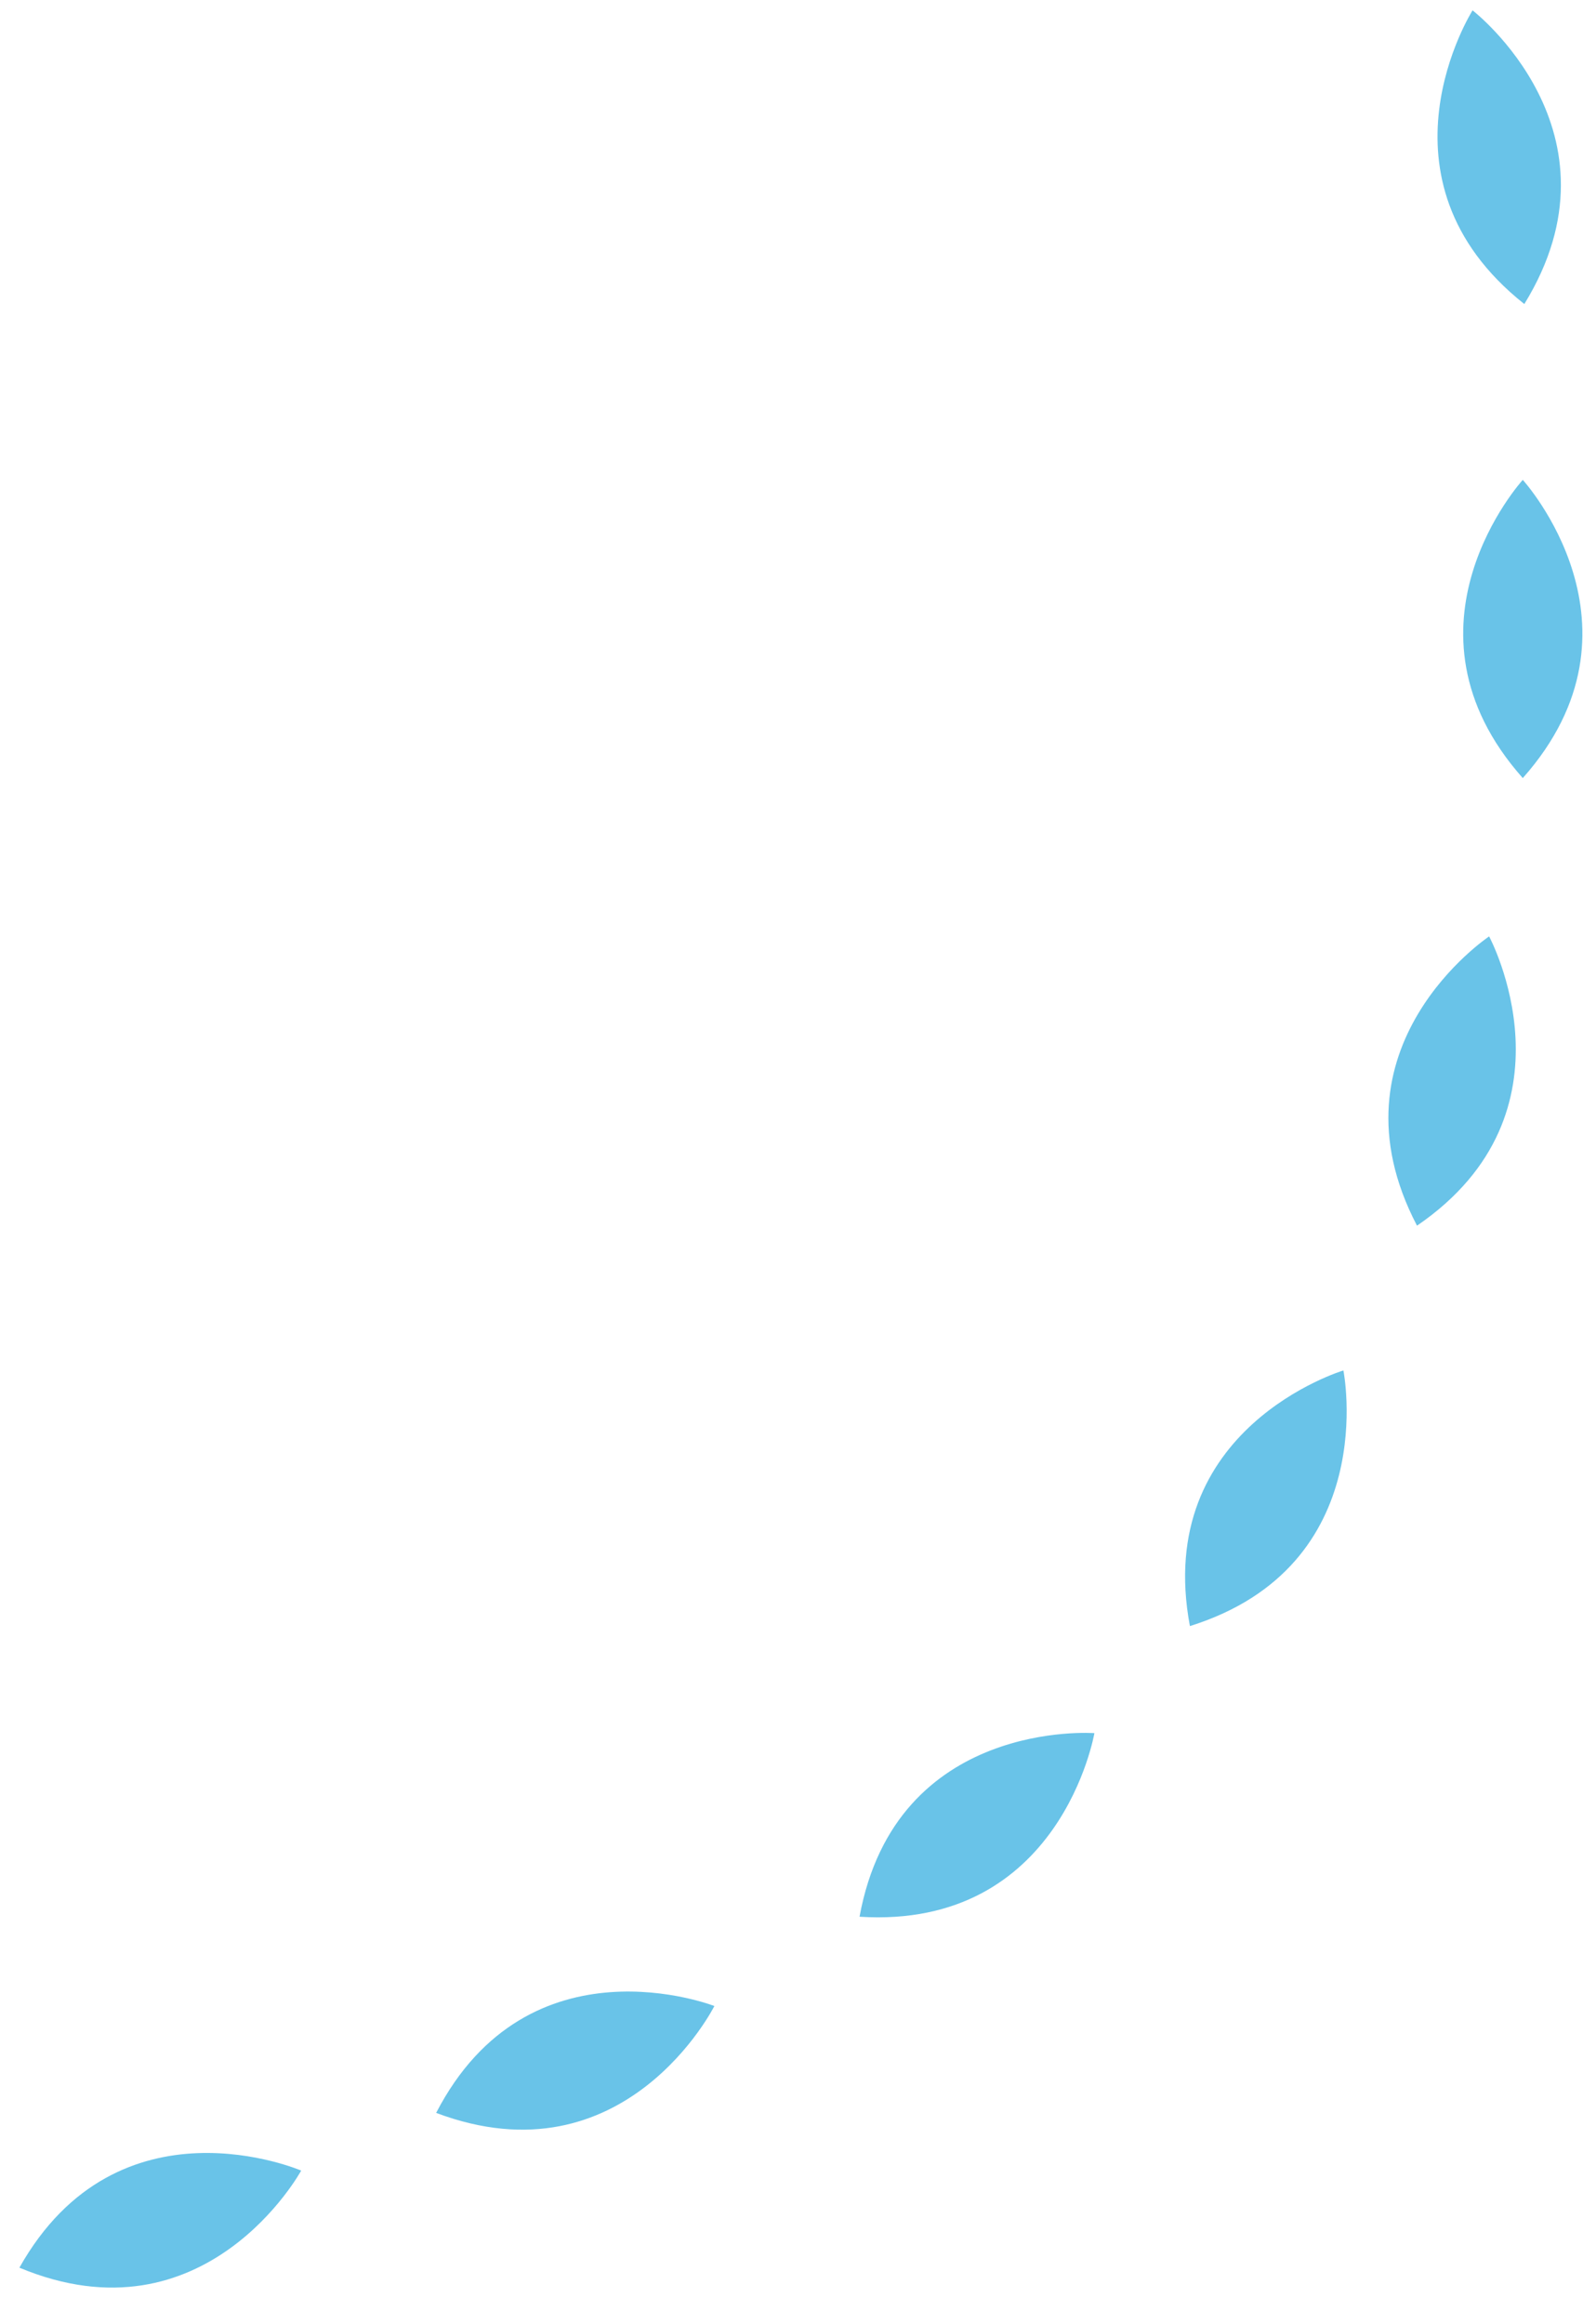 <svg xmlns="http://www.w3.org/2000/svg" width="117.273" height="172.068" viewBox="0 0 117.273 172.068">
  <g id="Group_3731" data-name="Group 3731" transform="translate(-1644.896 -973.191)">
    <path id="Path_14351" data-name="Path 14351" d="M4.414,22.079C14.347,10.9,4.414,0,4.414,0S-5.518,10.9,4.414,22.079Z" transform="translate(1749.641 974.724) rotate(-10)" fill="#69c3e8"/>
    <path id="Path_14357" data-name="Path 14357" d="M4.414,22.079C14.347,10.9,4.414,0,4.414,0S-5.518,10.9,4.414,22.079Z" transform="translate(1723.254 1098.03) rotate(52)" fill="#69c3e8"/>
    <path id="Path_14372" data-name="Path 14372" d="M4.414,22.079C14.347,10.9,4.414,0,4.414,0S-5.518,10.9,4.414,22.079Z" transform="translate(1665.772 1129.723) rotate(71)" fill="#69c3e8"/>
    <path id="Path_14354" data-name="Path 14354" d="M4.414,22.079C14.347,10.9,4.414,0,4.414,0S-5.518,10.9,4.414,22.079Z" transform="translate(1753.294 1008.719)" fill="#69c3e8"/>
    <path id="Path_14371" data-name="Path 14371" d="M4.414,22.079C14.347,10.9,4.414,0,4.414,0S-5.518,10.9,4.414,22.079Z" transform="translate(1696.237 1117.591) rotate(69)" fill="#69c3e8"/>
    <path id="Path_14352" data-name="Path 14352" d="M4.414,0c9.932,11.174,0,22.079,0,22.079S-5.518,11.174,4.414,0Z" transform="translate(1736.831 1095.855) rotate(-149)" fill="#69c3e8"/>
    <path id="Path_14389" data-name="Path 14389" d="M4.414,0c9.932,11.174,0,22.079,0,22.079S-5.518,11.174,4.414,0Z" transform="matrix(-0.97, -0.242, 0.242, -0.97, 1754.153, 1065.005)" fill="#69c3e8"/>
  </g>
</svg>
